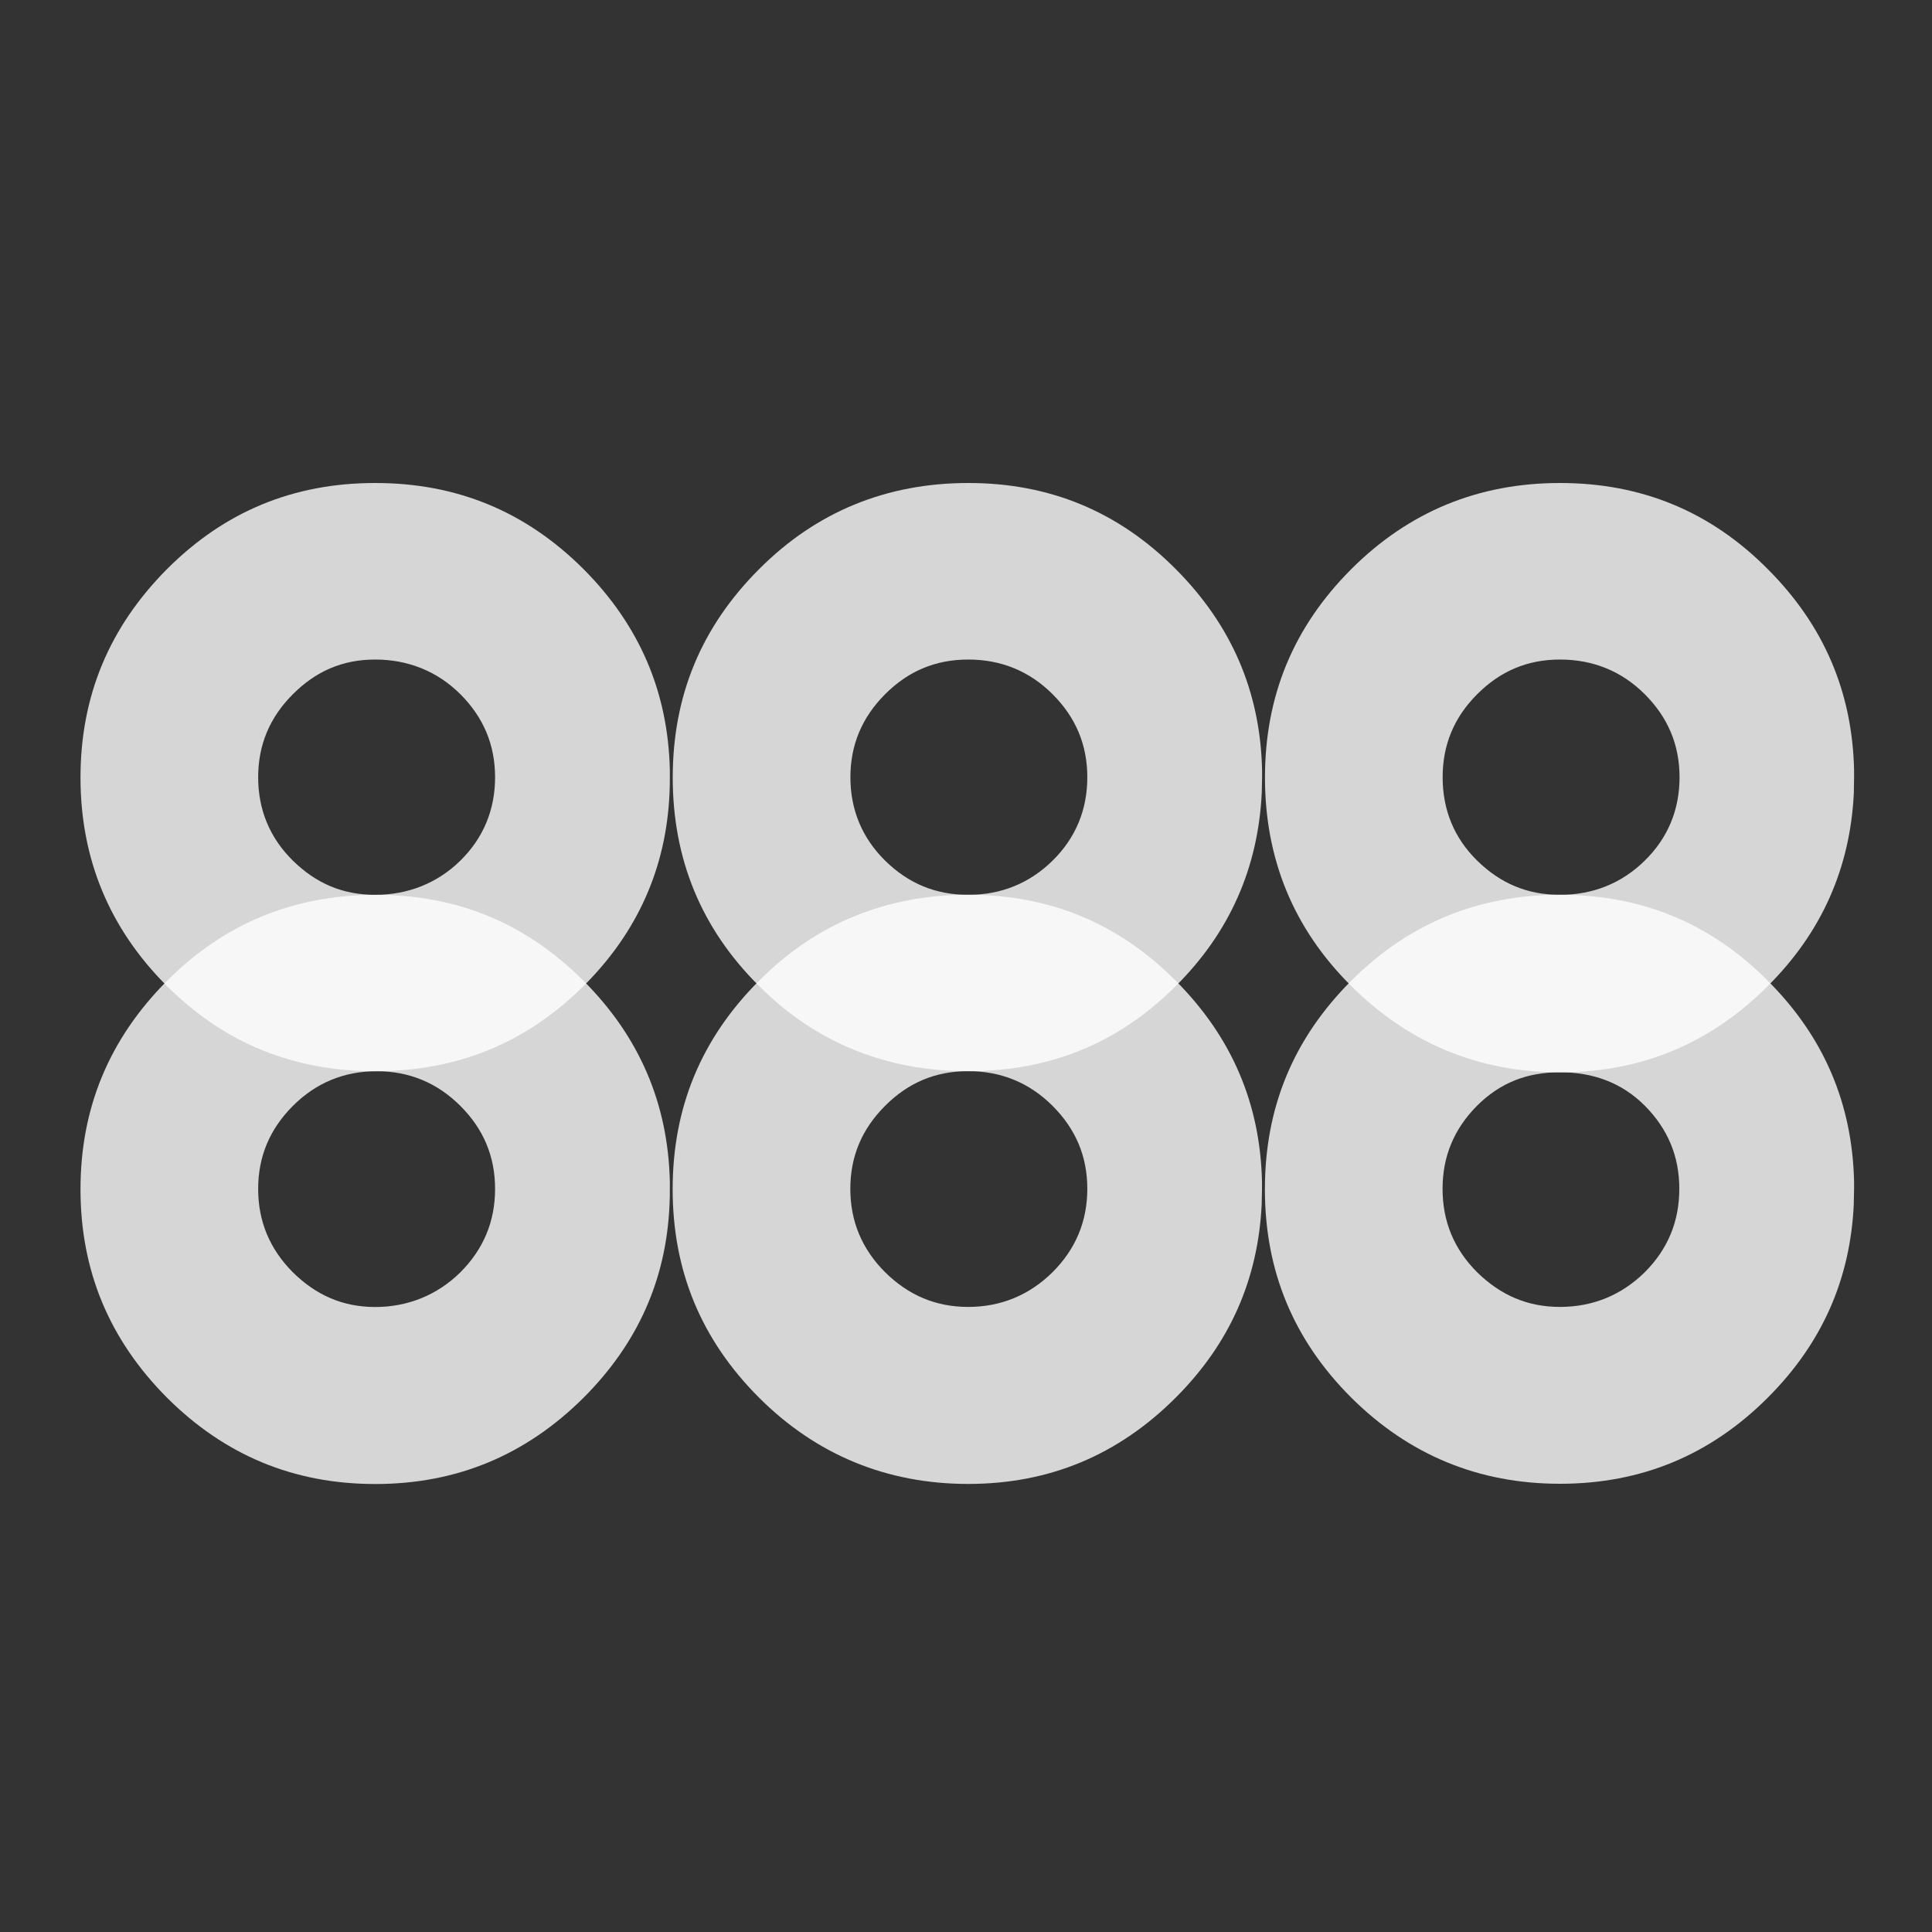 <svg width="24" height="24" viewBox="0 0 24 24" fill="none" xmlns="http://www.w3.org/2000/svg">
<rect x="0" y="0" width="24" height="24" fill="#333333" stroke="none"/>
<path opacity="0.8" d="M4.68 13.307C5.083 13.307 5.432 13.451 5.719 13.738C6.006 14.025 6.15 14.364 6.15 14.77C6.15 15.173 6.006 15.518 5.719 15.805C5.432 16.088 5.065 16.236 4.662 16.236C4.256 16.236 3.925 16.088 3.638 15.805C3.352 15.518 3.207 15.173 3.207 14.77C3.207 14.364 3.352 14.025 3.638 13.738C3.925 13.451 4.274 13.307 4.68 13.307ZM2.074 12.185C1.359 12.904 1 13.76 1 14.774C1 15.787 1.359 16.643 2.074 17.362C2.79 18.076 3.646 18.435 4.662 18.435C5.675 18.435 6.532 18.076 7.25 17.362C7.922 16.689 8.277 15.895 8.317 14.966C8.321 14.9 8.321 14.836 8.321 14.774V14.679C8.299 13.71 7.944 12.88 7.25 12.185C6.531 11.467 5.683 11.116 4.67 11.116C3.656 11.116 2.79 11.467 2.074 12.185Z" fill="white"/>
<path opacity="0.8" d="M12.028 13.306C12.435 13.306 12.788 13.45 13.075 13.737C13.362 14.024 13.507 14.363 13.507 14.768C13.507 15.172 13.362 15.517 13.075 15.804C12.788 16.087 12.435 16.235 12.028 16.235C11.619 16.235 11.282 16.087 10.995 15.804C10.708 15.517 10.563 15.172 10.563 14.768C10.563 14.363 10.708 14.024 10.995 13.737C11.282 13.45 11.619 13.306 12.028 13.306ZM9.428 12.184C8.71 12.903 8.356 13.759 8.356 14.773C8.356 15.786 8.71 16.642 9.428 17.361C10.142 18.075 11.019 18.434 12.028 18.434C13.037 18.434 13.892 18.075 14.606 17.361C15.278 16.689 15.627 15.894 15.673 14.965C15.673 14.899 15.677 14.835 15.677 14.773V14.678C15.655 13.709 15.3 12.879 14.606 12.184C13.892 11.466 13.037 11.115 12.028 11.115C11.019 11.115 10.142 11.466 9.428 12.184Z" fill="white"/>
<path opacity="0.8" d="M19.379 13.32C19.788 13.32 20.145 13.448 20.432 13.735C20.719 14.024 20.861 14.365 20.861 14.768C20.861 15.172 20.719 15.517 20.432 15.804C20.145 16.087 19.788 16.235 19.379 16.235C18.971 16.235 18.638 16.087 18.349 15.804C18.062 15.517 17.92 15.172 17.92 14.768C17.92 14.365 18.062 14.024 18.349 13.735C18.638 13.448 18.971 13.32 19.379 13.32ZM16.785 12.184C16.066 12.903 15.713 13.759 15.713 14.773C15.713 15.786 16.066 16.642 16.785 17.361C17.503 18.075 18.369 18.432 19.379 18.432C20.39 18.432 21.248 18.075 21.961 17.361C22.633 16.689 22.984 15.894 23.028 14.965C23.028 14.899 23.032 14.835 23.032 14.773V14.678C23.01 13.709 22.657 12.879 21.961 12.184C21.248 11.466 20.39 11.115 19.379 11.115C18.369 11.115 17.503 11.466 16.785 12.184Z" fill="white"/>
<path opacity="0.8" d="M4.661 8.193C5.065 8.193 5.432 8.337 5.719 8.624C6.006 8.911 6.15 9.252 6.15 9.655C6.15 10.059 6.006 10.408 5.719 10.691C5.432 10.973 5.065 11.116 4.661 11.116C4.256 11.116 3.925 10.973 3.638 10.691C3.351 10.408 3.207 10.059 3.207 9.655C3.207 9.252 3.351 8.911 3.638 8.624C3.925 8.337 4.256 8.193 4.661 8.193ZM8.317 9.852C8.321 9.786 8.321 9.722 8.321 9.659V9.565C8.299 8.596 7.944 7.768 7.25 7.071C6.531 6.353 5.675 6 4.661 6C3.646 6 2.79 6.353 2.073 7.071C1.359 7.79 1 8.646 1 9.659C1 10.669 1.359 11.535 2.073 12.248C2.79 12.962 3.646 13.307 4.661 13.307C5.675 13.307 6.531 12.962 7.25 12.248C7.922 11.579 8.277 10.777 8.317 9.852Z" fill="white"/>
<path opacity="0.8" d="M12.029 8.193C12.436 8.193 12.789 8.337 13.076 8.624C13.363 8.911 13.507 9.252 13.507 9.655C13.507 10.059 13.363 10.408 13.076 10.691C12.789 10.973 12.436 11.116 12.029 11.116C11.619 11.116 11.282 10.973 10.995 10.691C10.709 10.408 10.564 10.059 10.564 9.655C10.564 9.252 10.709 8.911 10.995 8.624C11.282 8.337 11.619 8.193 12.029 8.193ZM15.674 9.852C15.674 9.786 15.678 9.722 15.678 9.659V9.565C15.656 8.596 15.301 7.768 14.607 7.071C13.893 6.353 13.038 6 12.029 6C11.02 6 10.143 6.353 9.429 7.071C8.71 7.79 8.357 8.646 8.357 9.659C8.357 10.669 8.71 11.535 9.429 12.248C10.143 12.962 11.02 13.307 12.029 13.307C13.038 13.307 13.893 12.962 14.607 12.248C15.279 11.579 15.628 10.777 15.674 9.852Z" fill="white"/>
<path opacity="0.8" d="M20.432 8.624C20.719 8.911 20.864 9.252 20.864 9.655C20.864 10.059 20.719 10.41 20.432 10.691C20.145 10.973 19.788 11.116 19.379 11.116C18.972 11.116 18.637 10.973 18.35 10.691C18.063 10.41 17.921 10.059 17.921 9.655C17.921 9.252 18.063 8.911 18.35 8.624C18.637 8.337 18.972 8.193 19.379 8.193C19.788 8.193 20.145 8.337 20.432 8.624ZM23.032 9.659V9.565C23.01 8.596 22.657 7.768 21.961 7.071C21.249 6.353 20.39 6 19.379 6C18.37 6 17.503 6.353 16.785 7.071C16.067 7.79 15.714 8.646 15.714 9.659C15.714 10.669 16.067 11.535 16.785 12.248C17.503 12.962 18.37 13.321 19.379 13.321C20.39 13.321 21.249 12.962 21.961 12.248C22.633 11.579 22.984 10.777 23.029 9.852C23.029 9.786 23.032 9.724 23.032 9.659Z" fill="white"/>
</svg>
